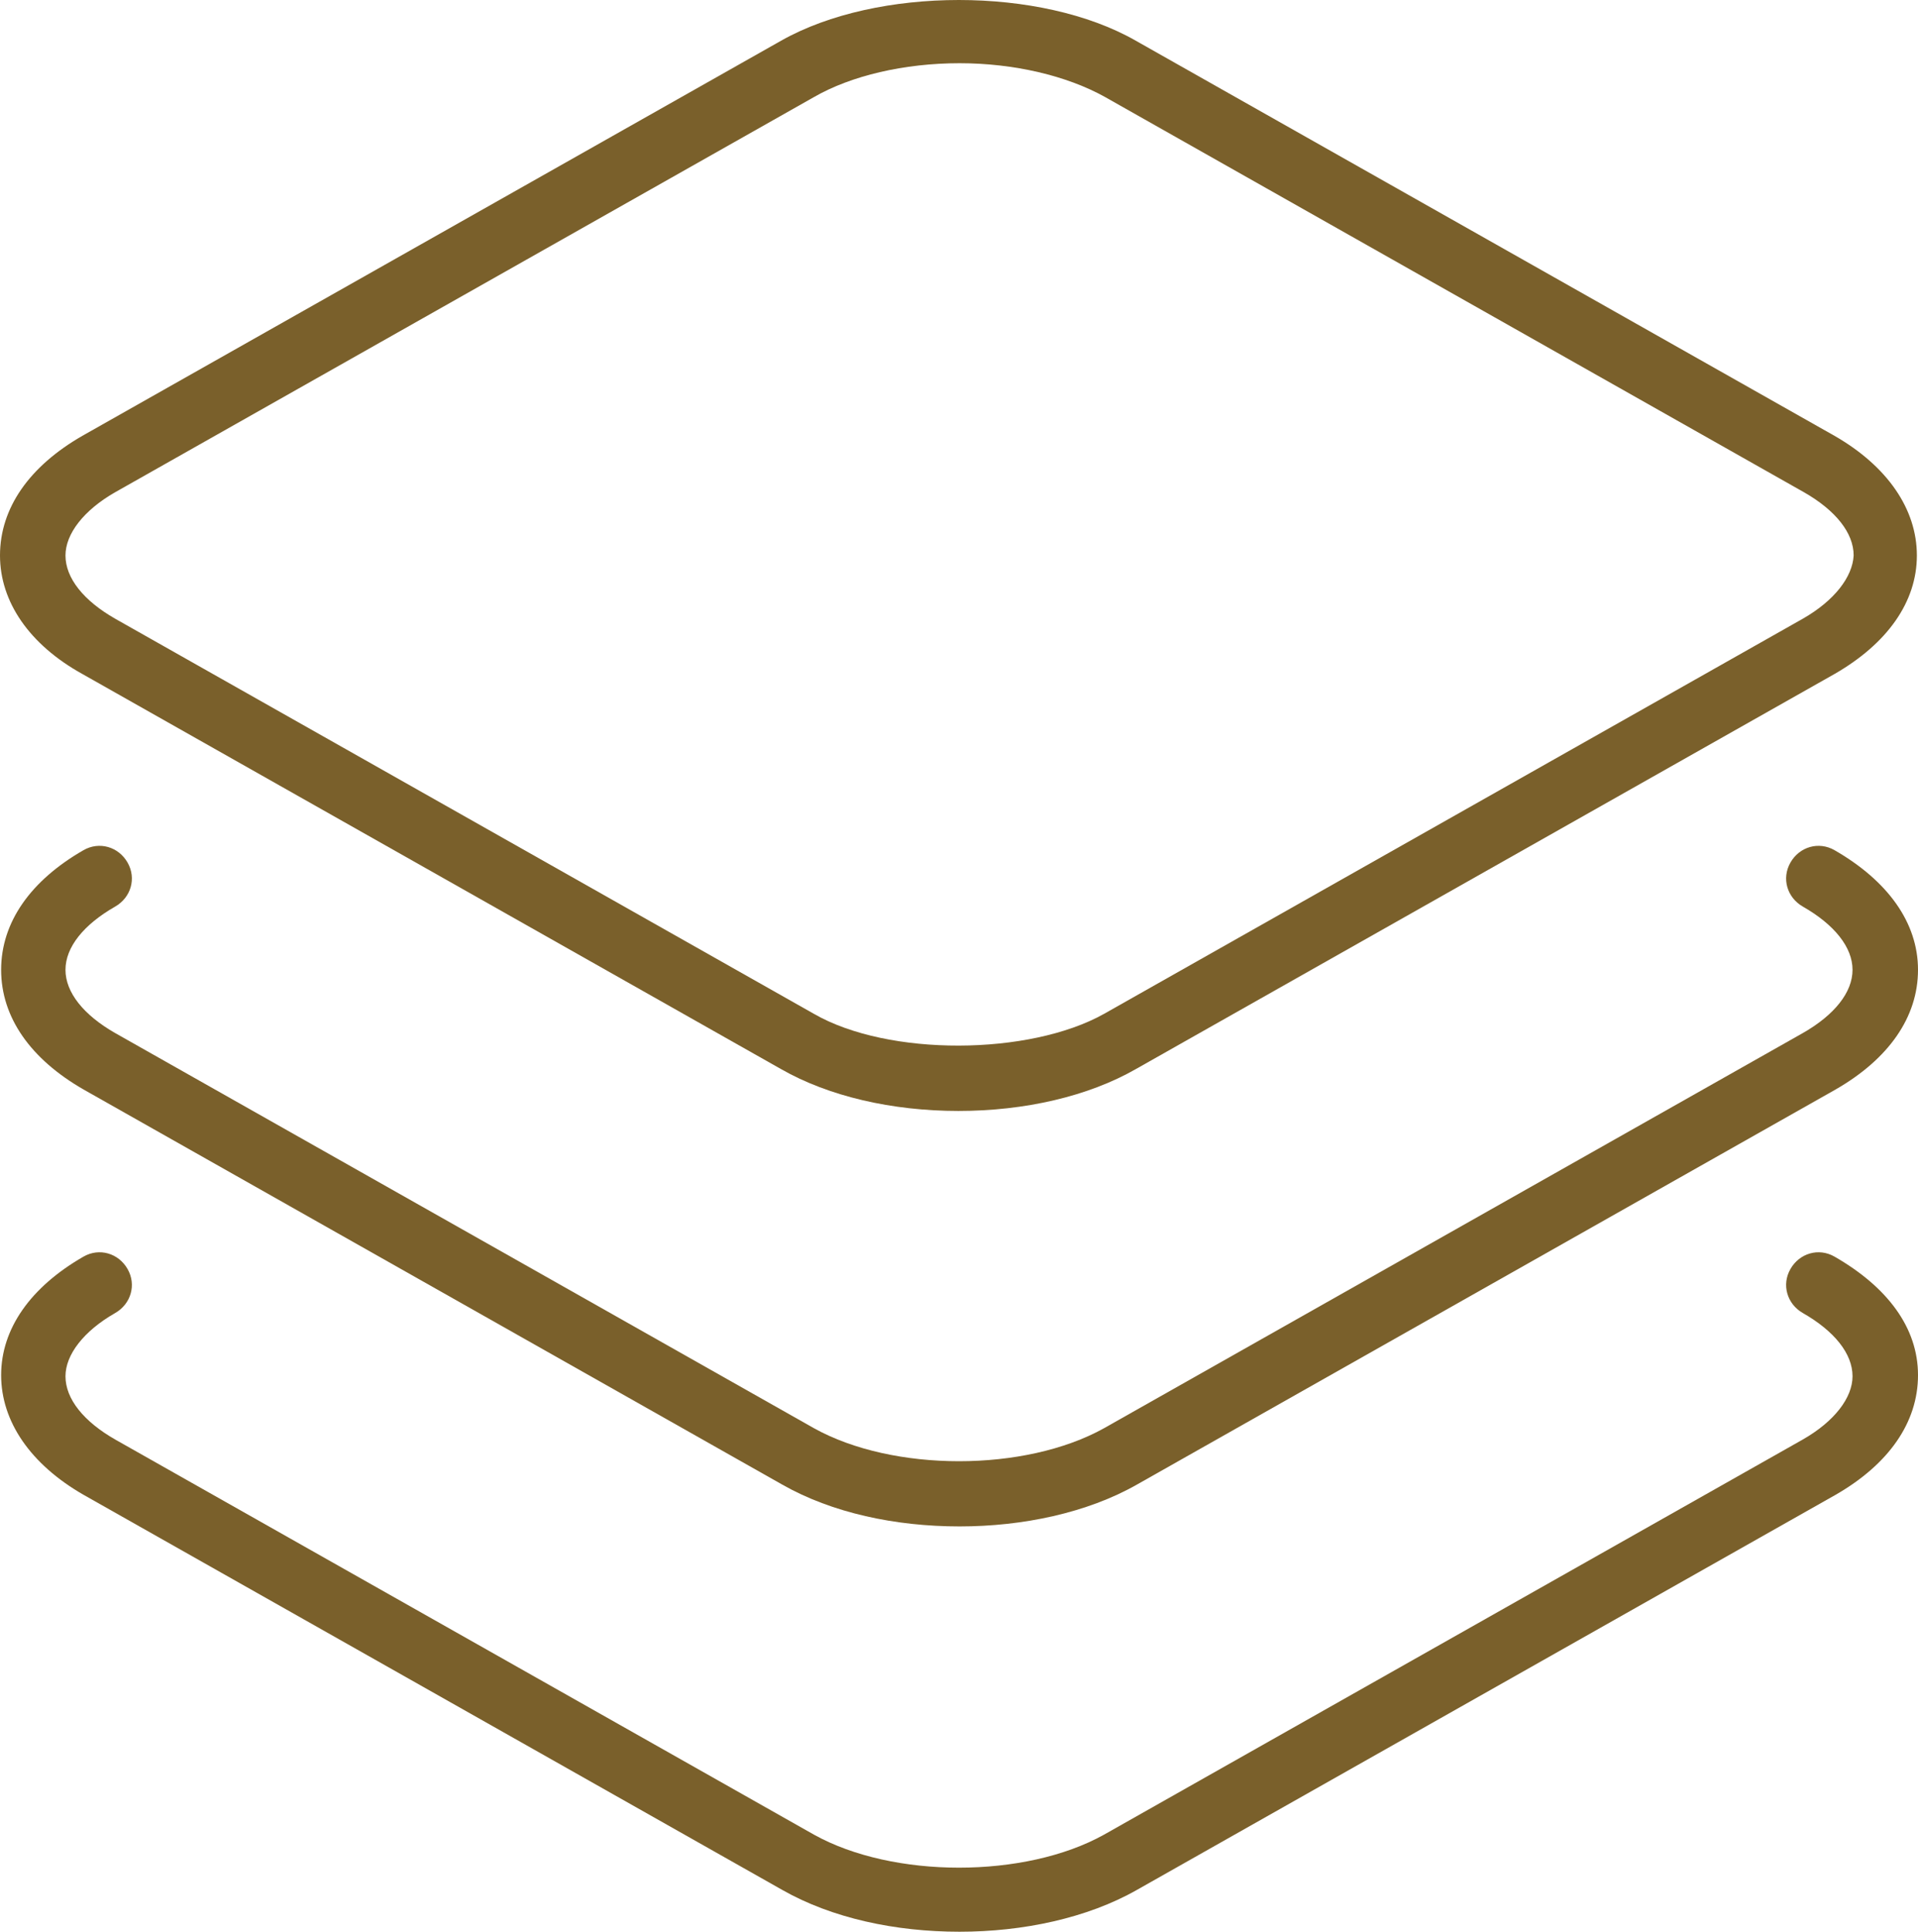 <?xml version="1.0" encoding="utf-8"?>
<!-- Generator: Adobe Illustrator 24.0.2, SVG Export Plug-In . SVG Version: 6.00 Build 0)  -->
<svg version="1.1" id="Capa_1" xmlns="http://www.w3.org/2000/svg" xmlns:xlink="http://www.w3.org/1999/xlink" x="0px" y="0px"
	 viewBox="0 0 169.9 171.1" style="enable-background:new 0 0 169.9 171.1;" xml:space="preserve">
<style type="text/css">
	.st0{fill:#7A602B;}
</style>
<g>
	<path class="st0" d="M162.5,38.6l-61.9-35c-8.4-4.8-22.9-4.8-31.4,0l-61.9,35C2.6,41.3,0,45,0,49.2c0,4.1,2.6,7.9,7.3,10.5l61.9,35
		c4.2,2.4,9.8,3.7,15.7,3.7c5.9,0,11.5-1.3,15.7-3.7l61.9-35c4.7-2.7,7.3-6.4,7.3-10.5S167.2,41.3,162.5,38.6z M159.7,54.8l-61.9,35
		c-6.6,3.7-19.1,3.8-25.7,0l-61.9-35c-2.8-1.6-4.4-3.6-4.4-5.6c0-1.9,1.6-4,4.4-5.6l61.9-35c3.3-1.9,8-3,12.9-3
		c4.8,0,9.5,1.1,12.9,3l61.9,35c2.8,1.6,4.4,3.6,4.4,5.6C164.1,51.1,162.5,53.2,159.7,54.8L159.7,54.8z"/>
	<path class="st0" d="M162.5,75.3c-1.4-0.8-3.1-0.3-3.9,1.1c-0.8,1.4-0.3,3.1,1.1,3.9c2.8,1.6,4.4,3.6,4.4,5.6s-1.6,4-4.4,5.6
		l-61.9,35c-7,3.9-18.7,3.9-25.7,0l-61.9-35c-2.8-1.6-4.4-3.6-4.4-5.6s1.6-4,4.4-5.6c1.4-0.8,1.9-2.5,1.1-3.9
		c-0.8-1.4-2.5-1.9-3.9-1.1C2.7,78,0.1,81.7,0.1,85.9s2.6,7.9,7.3,10.6l61.9,35c4.4,2.5,10,3.7,15.7,3.7c5.6,0,11.3-1.2,15.7-3.7
		l61.9-35c4.7-2.7,7.3-6.4,7.3-10.6S167.2,78,162.5,75.3L162.5,75.3z"/>
	<path class="st0" d="M162.5,111.3c-1.4-0.8-3.1-0.3-3.9,1.1c-0.8,1.4-0.3,3.1,1.1,3.9c2.8,1.6,4.4,3.6,4.4,5.6c0,1.9-1.6,4-4.4,5.6
		l-61.9,35c-7,3.9-18.7,3.9-25.7,0l-61.9-35c-2.8-1.6-4.4-3.6-4.4-5.6c0-1.9,1.6-4,4.4-5.6c1.4-0.8,1.9-2.5,1.1-3.9
		c-0.8-1.4-2.5-1.9-3.9-1.1c-4.7,2.7-7.3,6.4-7.3,10.5s2.6,7.9,7.3,10.6l61.9,35c4.4,2.5,10,3.7,15.7,3.7c5.6,0,11.3-1.2,15.7-3.7
		l61.9-35c4.7-2.7,7.3-6.4,7.3-10.6S167.2,114,162.5,111.3L162.5,111.3z"/>
</g>
</svg>
